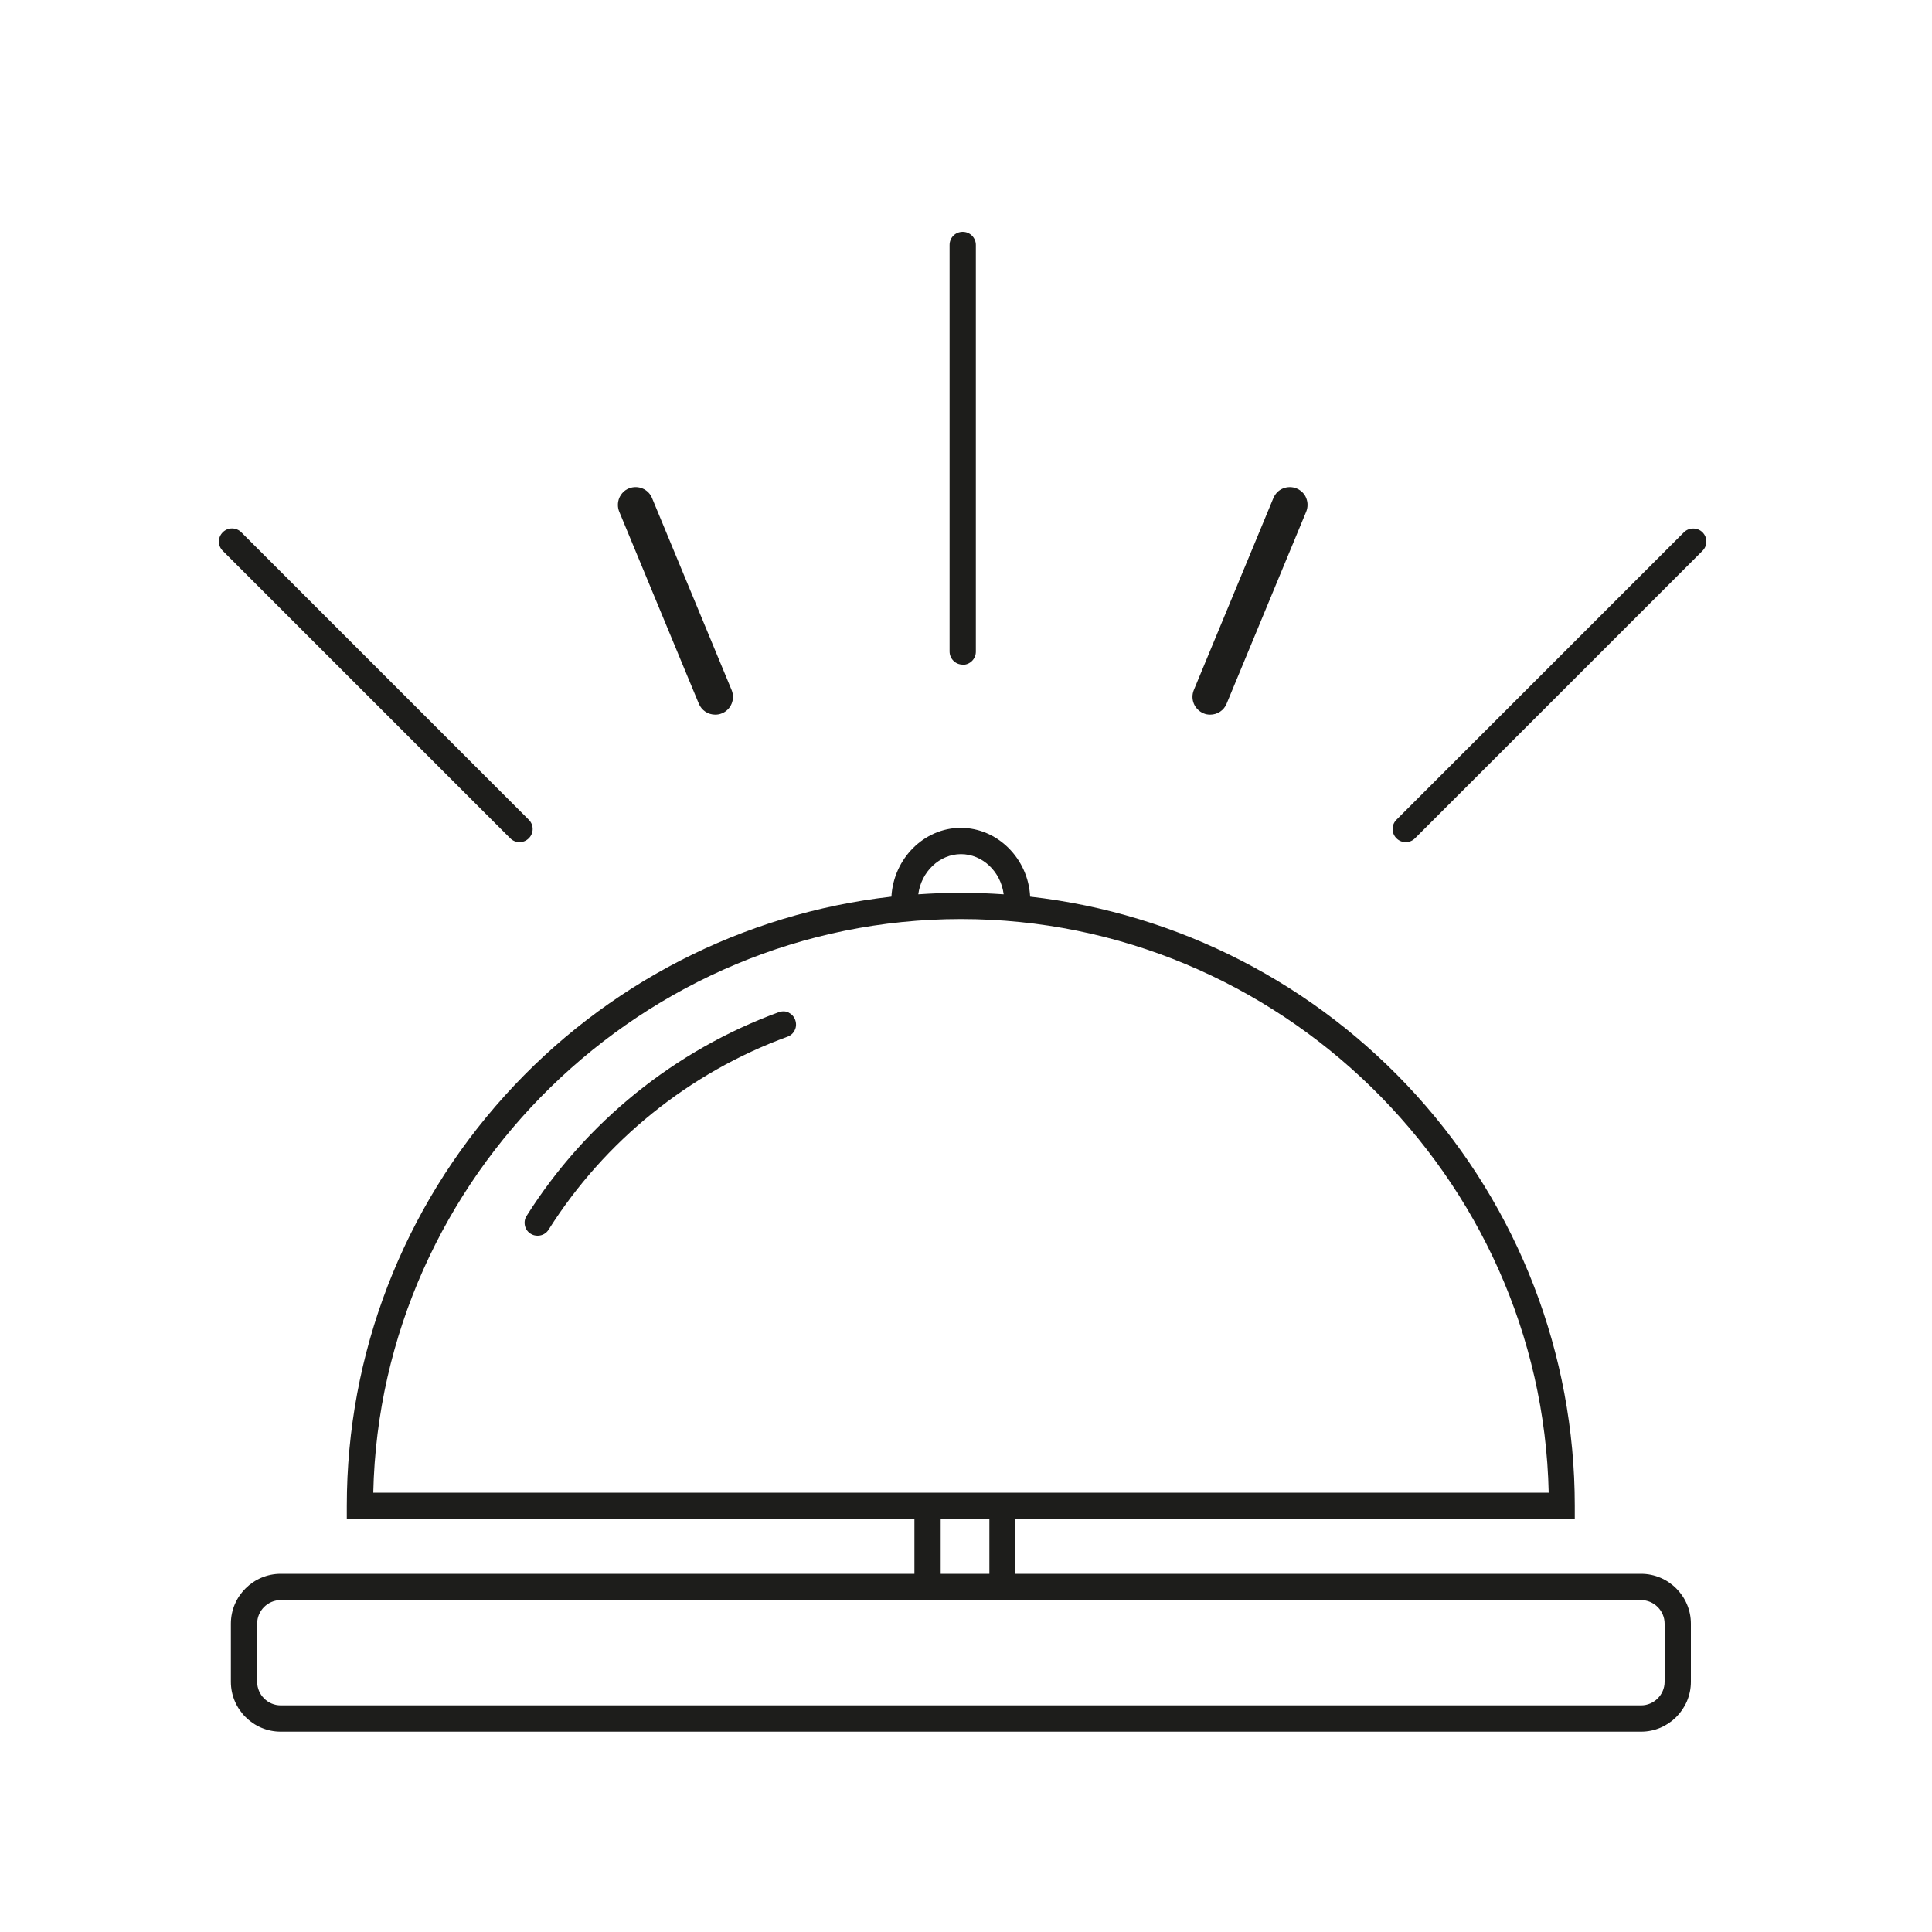 <?xml version="1.0" encoding="UTF-8"?><svg  xmlns="http://www.w3.org/2000/svg" viewBox="0 0 100 100"><defs><style>.cls-1{fill:#1d1d1b;}</style></defs><path class="cls-1" d="m84.94,81.46h-32.38v-2.84h28.95v-.68c0-7.85-2.91-15.4-8.19-21.24-5.22-5.77-12.32-9.42-20-10.29-.1-1.97-1.69-3.56-3.59-3.56s-3.48,1.59-3.59,3.56c-7.68.87-14.79,4.52-20,10.29-5.28,5.84-8.19,13.38-8.19,21.24v.68h29.38v2.84H14.53c-1.42,0-2.58,1.16-2.58,2.58v3.01c0,1.42,1.16,2.58,2.58,2.58h70.41c1.42,0,2.58-1.16,2.58-2.58v-3.01c0-1.42-1.16-2.58-2.58-2.58Zm-33.73-2.84v2.84h-2.52v-2.84h2.52Zm-31.89-1.36c.36-16.38,13.98-29.69,30.42-29.69s30.06,13.31,30.42,29.69H19.32Zm28.21-30.97c.15-1.17,1.1-2.08,2.21-2.08s2.06.9,2.21,2.08c-.74-.05-1.48-.08-2.21-.08s-1.47.03-2.21.08Zm38.63,37.75v3.01c0,.67-.55,1.22-1.22,1.22H14.53c-.67,0-1.22-.55-1.22-1.22v-3.01c0-.67.55-1.22,1.22-1.22h70.41c.67,0,1.22.55,1.22,1.22Z"/><path class="cls-1" d="m49.83,34.41c.37,0,.68-.3.68-.68V12.68c0-.37-.3-.68-.68-.68s-.68.3-.68.68v21.04c0,.37.3.68.68.68Z"/><path class="cls-1" d="m36.17,36.42c.14.34.47.57.85.57.12,0,.24-.02.35-.07.47-.19.69-.73.5-1.2l-4.12-9.94c-.19-.47-.73-.69-1.2-.5-.23.09-.4.27-.5.5-.09.23-.09.48,0,.7l4.12,9.94Z"/><path class="cls-1" d="m26.89,43.59c.18,0,.35-.07.48-.2.13-.13.2-.3.2-.48s-.07-.35-.2-.48l-14.88-14.88c-.13-.13-.3-.2-.48-.2h0c-.18,0-.35.07-.48.2-.13.13-.2.3-.2.48,0,.18.07.35.2.48l14.88,14.88c.13.13.3.2.48.2Z"/><path class="cls-1" d="m62.29,36.92c.11.05.23.07.35.07.37,0,.71-.22.85-.57l4.12-9.94c.09-.23.09-.47,0-.7-.09-.23-.27-.4-.5-.5-.23-.09-.47-.09-.7,0-.23.09-.4.27-.5.5l-4.12,9.94c-.19.47.03,1,.5,1.2Z"/><path class="cls-1" d="m88.12,27.55c-.26-.26-.7-.26-.96,0l-14.88,14.88c-.13.13-.2.3-.2.48s.07.35.2.48c.13.13.3.2.48.2s.35-.07.48-.2l14.88-14.88c.13-.13.2-.3.2-.48,0-.18-.07-.35-.2-.48Z"/><path class="cls-1" d="m40.83,52.41c-.16-.08-.35-.08-.52-.02-5.37,1.96-10,5.7-13.05,10.54-.1.15-.13.33-.09.51s.15.33.3.42c.11.07.23.1.36.1.23,0,.45-.12.57-.32,2.89-4.58,7.28-8.13,12.36-9.98.17-.06.31-.19.38-.35.08-.16.08-.35.02-.52-.06-.17-.19-.31-.35-.38Z"/></svg>
